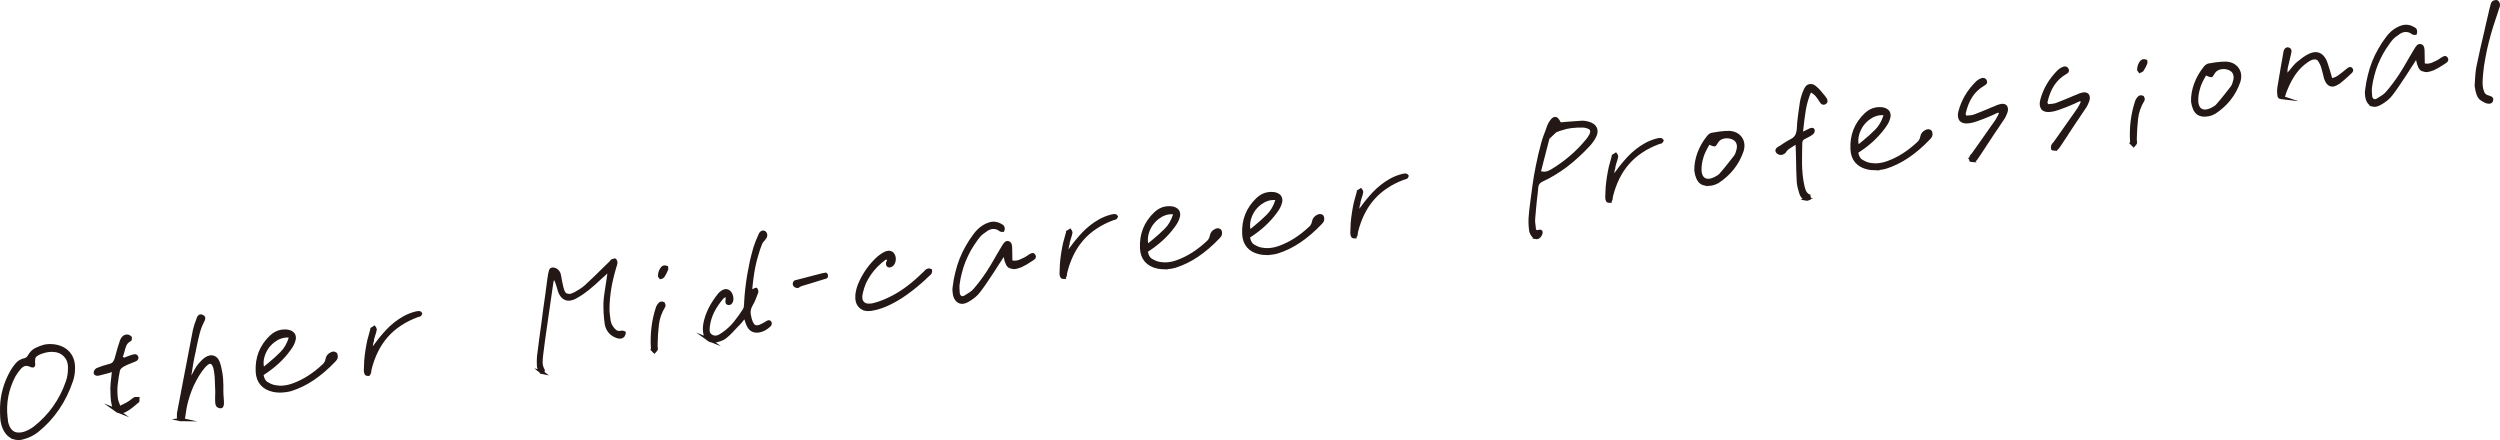 <?xml version="1.0" encoding="UTF-8"?>
<svg id="b" data-name="レイヤー 2" xmlns="http://www.w3.org/2000/svg" width="880.18" height="154.98" viewBox="0 0 880.18 154.98">
  <defs>
    <style>
      .d {
        fill: #231815;
        stroke: #231815;
        stroke-miterlimit: 10;
        stroke-width: 1.24px;
      }
    </style>
  </defs>
  <g id="c" data-name="デザイン">
    <g>
      <path class="d" d="m3.87,153.6c-.99-.65-1.79-1.65-2.39-3.02-.46-1.15-.71-2.32-.78-3.51-.06-1.19-.09-2.36-.07-3.52.04-2.22.37-4.41.97-6.55.6-2.14,1.48-4.21,2.62-6.2.5-.87,1.09-1.71,1.78-2.51.69-.81,1.62-1.34,2.8-1.59.34-.08.65-.24.91-.48.26-.24.47-.48.61-.71.61-1.15,1.43-1.97,2.45-2.47,1.03-.5,2.07-.88,3.12-1.15h.09s.04-.02.04-.02c1.48-.21,2.87-.14,4.18.19,1.3.34,2.41.91,3.33,1.73.81.74,1.41,1.65,1.8,2.72.39,1.07.54,2.28.46,3.62-.02.71-.09,1.39-.21,2.02s-.27,1.24-.46,1.8c-.61,1.8-1.31,3.52-2.12,5.17-.81,1.65-1.71,3.21-2.72,4.68-1.01,1.47-2.11,2.87-3.32,4.19-1.21,1.29-2.52,2.51-3.93,3.65-.69.54-1.46,1.03-2.3,1.45-.84.43-1.72.75-2.64.97-.14.05-.28.09-.4.12-.13.03-.27.06-.41.08-1.28.18-2.41-.06-3.4-.7Zm3.99-24.98c-.33.19-.65.46-.95.8-.41.47-.78.94-1.11,1.4s-.63.92-.9,1.37c-.61,1.15-1.13,2.32-1.55,3.5-.43,1.18-.76,2.39-1,3.62-.24,1.23-.39,2.49-.45,3.77-.06,1.28,0,2.58.14,3.88l.05.33.05.33c0,.24.02.47.05.7.03.23.08.48.15.73.38,1.43,1,2.46,1.85,3.11.86.65,1.94.88,3.25.7.17-.02.36-.06.56-.1.2-.04.4-.09.6-.15.65-.21,1.29-.48,1.93-.82.63-.34,1.23-.73,1.79-1.16,1.33-1.04,2.57-2.16,3.7-3.36,1.16-1.2,2.22-2.47,3.17-3.82s1.81-2.77,2.58-4.26c.77-1.5,1.44-3.07,2-4.72.28-.75.48-1.56.61-2.44.13-.88.19-1.79.17-2.73,0-1.74-.57-3.17-1.68-4.29-1.12-1.12-2.57-1.7-4.35-1.75l-.8.02c-.27,0-.54.03-.83.07-.41.06-.82.14-1.25.26s-.85.25-1.28.4c-1.58.57-2.42,1.3-2.54,2.17-.12.87-.13,1.5-.05,1.87.03.17.03.32.02.44-.01.12-.03.2-.06.23l-.04.03s-.05.03-.08.03c-.12.02-.24,0-.38-.04-.14-.04-.3-.11-.49-.2-.31-.13-.63-.23-.95-.29-.32-.06-.62-.07-.91-.03-.35.05-.69.17-1.01.36Z"/>
      <path class="d" d="m41.07,144.48c-.51-.37-.86-.94-1.06-1.72-.25-.97-.4-2-.45-3.09-.05-1.09-.08-2.09-.09-3.01,0-.59.04-1.2.1-1.81.06-.62.13-1.25.22-1.92.02-.3.05-.61.09-.94l.13-1,.05-.89-.85.29c-.11.05-.22.08-.34.11-.11.03-.21.07-.3.11-.2.06-.37.11-.51.16-.14.05-.28.08-.43.1-.11.04-.22.08-.34.12-.11.03-.23.05-.34.07h-.04c-.4.12-.8.23-1.2.33-.4.1-.8.19-1.2.28h-.02s-.02,0-.02,0c-.14.02-.29.02-.42,0-.14-.03-.24-.06-.3-.11-.07-.05-.11-.11-.14-.18-.02-.07-.03-.15-.01-.24-.02-.14.05-.33.21-.54.16-.22.31-.36.45-.44.61-.26,1.28-.51,1.98-.74s1.46-.45,2.26-.65c.89-.21,1.51-.59,1.86-1.15.35-.55.59-1.12.72-1.7.29-1.11.58-2.15.87-3.14s.6-1.93.91-2.83c.17-.44.4-.79.67-1.07.27-.27.58-.44.93-.48.12-.02.23-.02.33,0,.11.01.22.03.34.04.12.04.25.11.38.19.13.09.22.17.26.25l.05.04v.04c.01.06.01.14,0,.25-.01.11-.03.19-.05.25l-.03.09-.08.06c-.85.47-1.43,1.09-1.74,1.84-.31.75-.54,1.46-.68,2.14-.11.31-.2.62-.27.92-.08.31-.18.59-.33.84l-.21.43,1.13.82.3-.08c.14-.05.29-.11.44-.17.15-.07.31-.13.48-.18.34-.14.68-.26,1.03-.39.35-.12.71-.24,1.08-.35.09-.01.17-.03.24-.05.07-.03.13-.04.19-.05.26-.04.44,0,.54.08.1.09.17.19.22.3.09.2.09.37,0,.53-.08.16-.32.33-.71.5l-.67.27-.67.27-1.34.54c-.45.18-.88.39-1.29.62-.36.2-.72.46-1.09.8-.37.33-.6.7-.69,1.09-.32,1.52-.58,3.16-.78,4.9s-.17,3.53.08,5.36c.04.29.11.55.2.79.09.24.19.5.29.78.05.14.11.29.17.44.07.15.12.32.18.49l.22.63.58-.3c.19-.12.36-.21.51-.29.15-.08.31-.15.48-.2l.04-.05c.36-.17.69-.33,1-.49.3-.16.6-.33.9-.53.17-.08.32-.18.47-.31.15-.12.3-.24.46-.35.19-.14.37-.29.54-.43.17-.14.34-.25.51-.34h.09s.13-.03.13-.03c.09-.01.17-.02.26-.02.09,0,.19.01.31.02h.22s-.02.19-.02.19c.02.12.02.22.02.31,0,.09,0,.16,0,.22l-.03.09-.2.16c-.69.6-1.38,1.18-2.09,1.73-.71.56-1.45,1.04-2.22,1.44-.2.09-.38.16-.57.21-.18.05-.36.09-.54.12-.7.1-1.3-.04-1.81-.41Z"/>
      <path class="d" d="m63.81,147.74s-.07,0-.14-.03c-.3-.02-.51-.11-.64-.29-.13-.17-.17-.54-.13-1.11v-.11s-.01-.08.01-.11c-.02-.12-.02-.23,0-.35l.04-.36,1.08-5.65c.38-1.92.75-3.85,1.1-5.79.38-1.95.76-3.9,1.13-5.86.38-1.96.75-3.93,1.13-5.9s.75-3.94,1.13-5.88c.13-.58.28-1.16.47-1.73.19-.57.39-1.14.61-1.7.04-.12.09-.26.14-.4.05-.14.1-.29.14-.44.11-.25.23-.43.35-.54.12-.1.24-.17.35-.18.09-.01.18,0,.27,0s.18.05.28.09c.12.04.23.1.31.18.08.08.15.16.19.24.04.08.04.21,0,.38-.04.17-.09.33-.15.49-.8,1.5-1.4,3.06-1.81,4.67-.41,1.61-.77,3.21-1.08,4.79-.1.55-.21,1.09-.33,1.64-.12.55-.24,1.1-.37,1.65-.11.49-.26,1.31-.46,2.46-.2,1.15-.39,2.32-.57,3.52-.19,1.19-.34,2.24-.45,3.15l-.2,1.4,1.52-3.1c1.01-2.06,1.85-3.5,2.51-4.3.36-.41.72-.79,1.08-1.17.36-.38.74-.71,1.15-1,.27-.19.54-.33.8-.45.27-.11.53-.18.79-.22.58-.08,1.11.04,1.58.36.47.32.85.83,1.12,1.53.23.59.41,1.21.55,1.88.14.66.26,1.31.38,1.94l.05.35.05.35c.06.44.11.87.14,1.31s.05.88.05,1.32c.01.09.02.18.02.29,0,.1,0,.2.02.29,0,.38,0,.76,0,1.13,0,.37,0,.76,0,1.17,0,.18,0,.36.01.55.01.19.02.39.02.6-.01.12.04.86.15,2.22.12,1.36-.03,2.07-.44,2.12h-.07s-.02.01-.02.01c-.18,0-.42-.07-.74-.21-.31-.13-.49-.57-.54-1.3-.02-.32-.03-.66-.03-1.02,0-.35,0-.71,0-1.06.02-.27.04-.54.04-.83,0-.28,0-.57,0-.86l-.03-.88c-.05-1-.09-1.99-.11-2.98-.02-.99-.1-1.98-.24-2.96-.26-2.06-.82-3.24-1.69-3.54s-2.1.65-3.69,2.82l-.04.05c-.77,1.08-1.45,2.21-2.06,3.39-.64,1.15-1.2,2.36-1.67,3.61-.48,1.25-.9,2.55-1.27,3.91-.35,1.32-.62,2.69-.8,4.1-.04.12-.06.24-.06.34,0,.1,0,.21-.02.33-.02.09-.03.19-.05.3-.02.1-.03.2-.05.29-.06.45-.16.74-.3.86-.14.12-.28.19-.39.21l-.13.02Z"/>
      <path class="d" d="m98.35,137.61c-.7-.02-1.4-.1-2.1-.24-1.74-.38-3.08-1.12-4.04-2.21-.95-1.1-1.48-2.52-1.57-4.29-.13-2.44.21-4.68,1.01-6.73.81-2.05,2.09-3.91,3.84-5.57.55-.52,1.14-.94,1.78-1.27.64-.33,1.3-.54,2-.63.32-.04.64-.07.97-.07.32,0,.65.02.98.06.48.08.9.22,1.26.42.35.2.63.45.82.75.16.3.25.64.27,1,.02.37-.06.77-.23,1.21-.14.49-.34.98-.62,1.46-.27.48-.6.97-.97,1.47-1.17,1.61-2.51,3.12-4.05,4.54-1.53,1.41-3.26,2.74-5.19,3.99l-.37.23.05.39c.26,1.41.82,2.38,1.69,2.91.87.53,1.69.89,2.46,1.08.64.15,1.3.24,1.97.28.67.04,1.35.01,2.05-.09.41-.06.83-.14,1.28-.24.44-.11.88-.23,1.3-.38,1.97-.69,3.89-1.62,5.75-2.8,1.86-1.18,3.71-2.63,5.54-4.37.23-.24.44-.54.63-.91.19-.37.31-.75.37-1.14.08-.46.26-.84.53-1.16.27-.32.65-.59,1.15-.8.03,0,.06-.02.11-.04.04-.02.09-.03.15-.04.2-.03.39-.03.56.01s.27.08.31.13c.1.08.17.23.22.48.05.24.06.49.04.73.01.09-.03.22-.12.39-.09.18-.28.42-.56.72-1.26,1.33-2.52,2.52-3.76,3.58-1.24,1.06-2.49,2.01-3.73,2.85-1.24.84-2.5,1.57-3.78,2.19-1.27.62-2.56,1.14-3.86,1.56-.34.11-.68.19-1.01.25-.33.06-.67.12-1.02.16-.7.1-1.39.13-2.09.11Zm-1.46-18.08c-1.04.68-1.97,1.54-2.76,2.6-.77,1.08-1.32,2.24-1.65,3.47-.33,1.23-.39,2.42-.17,3.57l.15,1.09.87-.74c.24-.21.5-.42.78-.64s.54-.43.78-.64c1.49-1.21,2.92-2.51,4.29-3.88,1.38-1.38,2.4-3.15,3.08-5.31l.25-.74-.81-.07c-.24-.03-.49-.03-.76-.03s-.51.03-.75.06c-1.16.16-2.26.58-3.31,1.26Z"/>
      <path class="d" d="m129.49,131.73s-.1,0-.15,0c-.15,0-.28-.07-.4-.19-.12-.12-.2-.5-.23-1.14.02-1.16.06-2.3.14-3.44.1-1.17.24-2.34.42-3.52.18-1.18.4-2.38.67-3.6.31-1.2.64-2.41,1-3.65.03-.03.04-.07.05-.12,0-.05,0-.1,0-.16l.02-.02s.02-.04.01-.07c.11-.07.23-.14.37-.21.14-.06.26-.13.37-.21l.17.24c.07.11.12.19.12.25-.05.3-.11.62-.2.96-.09.34-.19.68-.32,1.02-.04.15-.09.32-.15.49-.06.17-.11.35-.15.53-.07.16-.11.3-.14.44-.03.14-.04.28-.05.43h-.04c0,.06-.1.69-.34,1.89l-.35,1.8-.15.86.57-.7c.1-.1.34-.4.7-.9.36-.49.75-1.02,1.18-1.58l1.01-1.34c.3-.4.49-.63.57-.7.71-.87,1.47-1.74,2.3-2.63.85-.89,1.76-1.72,2.74-2.49.97-.77,2.02-1.47,3.15-2.1,1.12-.63,2.34-1.12,3.65-1.48.17-.05.34-.1.51-.14.17-.04.35-.07.52-.09.12-.02.23-.03.35-.03.12,0,.22,0,.31.02.03,0,.08.03.15.09.07.06.12.12.16.18-.02.06-.06.13-.12.22s-.13.16-.21.23c-.03.03-.07.05-.15.06l-.2.03c-.08.04-.18.07-.28.08-.1.01-.19.04-.28.08-2.19.81-4.18,1.81-5.97,3.01-1.79,1.17-3.38,2.54-4.77,4.13-1.39,1.58-2.57,3.36-3.54,5.33-.97,1.97-1.75,4.13-2.33,6.49,0,.06,0,.12,0,.18,0,.06-.02.11-.05.14v.04c-.03.6-.1.96-.22,1.07-.12.12-.2.18-.26.19-.06,0-.11,0-.16,0Z"/>
      <path class="d" d="m190.69,130.94c-.09-.02-.15-.02-.18-.02-.26-.41-.47-.77-.62-1.09-.15-.32-.23-.61-.23-.88-.05-.76-.06-1.54-.04-2.32.02-.79.1-1.59.22-2.41.21-1.69.43-3.39.66-5.11.23-1.72.47-3.43.71-5.13.24-1.71.46-3.41.66-5.13.24-1.69.48-3.37.72-5.03.12-1.05.25-2.1.41-3.14.15-1.04.29-2.07.41-3.1l.06-.19c0-.15.03-.29.05-.43.03-.14.04-.27.06-.39.04-.09.08-.19.09-.3.01-.1.03-.2.05-.29.09-.43.17-.72.25-.88.08-.16.25-.26.51-.29h.09s.09-.02.09-.02c.47,0,.92.18,1.34.54.42.37.7.81.83,1.33.07.32.14.63.2.95.06.32.11.63.15.95.09.46.19.93.28,1.4.1.47.21.96.33,1.44.38,1.48.9,2.31,1.55,2.49.65.18,1.1.25,1.36.21.23-.03.5-.11.79-.22.29-.11.62-.26.98-.42.58-.32,1.22-.69,1.93-1.13.71-.44,1.36-.94,1.97-1.49,1.1-1.01,2.19-2.04,3.25-3.07,1.07-1.04,2.11-2.05,3.12-3.05.39-.38.78-.75,1.15-1.12.38-.36.76-.74,1.15-1.12l.15-.2c.05-.07.1-.12.16-.16,0-.03,0-.06.03-.09l.08-.1.12-.06.42-.15c.14-.05.27-.08.38-.1h.07s.02-.01.02-.01c.07.05.13.17.2.35.07.18.11.38.1.58,0,.18-.04.36-.1.55-.06.19-.12.39-.18.6-.05.1-.08.19-.12.28-.03.09-.05.2-.07.32-.78,2.65-1.36,5.11-1.72,7.38-.36,2.27-.56,4.44-.6,6.52-.03.83,0,1.66.1,2.47.1.81.19,1.54.28,2.18.06.41.17.82.33,1.24s.37.82.63,1.2c.3.46.7.91,1.21,1.34.5.43,1.19.59,2.06.47l.22-.03c.09-.01.17-.04.26-.08.06,0,.15.01.28.07.13.05.24.11.33.15v.07s.01.02.01.02l-.17.51c-.05.16-.12.28-.19.38-.1.1-.22.19-.36.27s-.28.13-.42.15c-.17.02-.37.02-.58,0-.21-.03-.44-.09-.69-.17-1.06-.39-1.91-.96-2.54-1.71-.64-.76-1.05-1.68-1.23-2.78-.18-1.28-.3-2.54-.37-3.79-.07-1.25-.09-2.48-.05-3.7.05-.92.14-1.85.28-2.79.14-.94.27-1.86.41-2.76.06-.39.12-.79.19-1.2.06-.41.12-.81.19-1.2,0-.18.02-.36.06-.54.03-.18.06-.39.09-.63l.39-2.63-1.23,1.06c-.37.35-.73.69-1.08,1.02-.35.33-.7.64-1.05.92-.73.69-1.44,1.35-2.14,1.98s-1.4,1.23-2.12,1.8c-.85.68-1.65,1.27-2.39,1.77-.74.5-1.47.94-2.19,1.31-.33.19-.64.34-.94.44-.3.1-.59.17-.88.21-.84.12-1.58-.08-2.21-.58s-1.13-1.29-1.48-2.37c-.06-.2-.12-.41-.17-.62-.06-.21-.12-.42-.18-.62-.15-.45-.3-.91-.44-1.38-.14-.47-.35-.93-.62-1.4l-.62-1.25-.43,1.35s-.04.07-.05.12c0,.05-.03.08-.05.12l-.13.37c-.04.12-.07.26-.08.41l-.41,2.81-.41,2.81c-.22,1.6-.45,3.21-.7,4.84-.24,1.66-.48,3.31-.71,4.96-.23,1.64-.46,3.3-.71,4.96l-.64,4.97c-.12.88-.19,1.8-.21,2.78-.03.98.23,1.95.78,2.91,0,.03-.01.11-.05.25-.04.14-.07.22-.1.26h-.04s-.04.01-.04.01c-.12.02-.22.02-.31,0Z"/>
      <path class="d" d="m230.13,123.29c-.12-.12-.23-.23-.33-.33v-.06s-.02-.07-.02-.07c0-.03,0-.06,0-.09.01-.03.01-.06,0-.09-.15-2.58-.09-5.03.2-7.35.28-2.32.78-4.56,1.48-6.73.1-.34.25-.67.46-.97.21-.31.43-.56.67-.74l.06-.03s.09-.03.15-.04c.17-.02.33-.02.47,0,.14.02.22.05.25.08.04.05.08.19.14.4.06.21.07.37.02.46-1.28,2.07-2.05,4.25-2.31,6.53-.26,2.28-.41,4.54-.45,6.76v.67c0,.12,0,.24,0,.36l.05.35c.01.09.02.19.02.31s0,.19,0,.22c-.07.13-.15.25-.24.37-.09.12-.2.24-.33.38-.11-.13-.22-.26-.34-.37Zm2.41-25.72c-.05-.07-.12-.17-.2-.31-.03,0-.04,0-.05-.01v-.07c-.04-.65.11-1.29.43-1.95.32-.65.66-1.03,1-1.14h.04s.09-.02.09-.02c.12-.02.25-.02.4-.01.15,0,.27.04.37.08l.04.28c.02.13.02.24,0,.33-.2.47-.41.91-.61,1.33-.21.42-.44.8-.68,1.16-.08.07-.19.15-.34.25-.15.09-.27.15-.35.16-.03,0-.07-.03-.12-.09Z"/>
      <path class="d" d="m249.46,119.49c-.63-.46-1.03-1.15-1.22-2.07-.1-.52-.16-1.06-.16-1.62,0-.56.04-1.13.14-1.71.32-1.73.9-3.44,1.72-5.14.83-1.7,1.96-3.44,3.4-5.24.05-.07.12-.13.19-.2l.24-.21c.26-.24.53-.44.8-.6.27-.16.53-.25.76-.28.23-.03.45-.02.65.04s.4.17.6.32c.43.32.73.84.9,1.54.17.7.16,1.29-.04,1.76-.14.29-.27.47-.39.56-.12.09-.22.14-.31.15-.06,0-.12,0-.18,0-.06,0-.12-.02-.18-.04-.12-.01-.22-.07-.31-.18-.09-.11-.1-.34-.03-.71,0-.15.02-.29.03-.43.01-.13.02-.29.02-.47.02-.09.03-.19.03-.29,0-.1,0-.22.02-.34l.06-.85-.73.46-.25.12-.25.12c-.14.08-.27.15-.39.23-.12.08-.24.17-.34.27-1.4,1.64-2.49,3.25-3.28,4.8-.79,1.56-1.31,3.14-1.56,4.74l-.03.14c-.12.64-.17,1.34-.15,2.11.02.77.4,1.39,1.15,1.88.29.17.59.29.89.36.31.08.62.09.94.05.43-.06.85-.2,1.25-.42.4-.22.77-.46,1.12-.71,1.67-1.15,3.12-2.49,4.34-4.02,1.22-1.53,2.29-3.03,3.21-4.49.19-.32.32-.69.38-1.1.06-.41.09-.8.1-1.19,0-.06,0-.11,0-.15,0-.05,0-.1,0-.16.09-1.67.23-3.32.42-4.94.18-1.65.42-3.28.69-4.89.28-1.61.59-3.2.93-4.79.37-1.56.78-3.11,1.22-4.65.23-.71.49-1.44.78-2.19.29-.75.65-1.57,1.05-2.45.11-.25.25-.45.41-.59s.32-.22.5-.25c.09-.01.18,0,.27.03.09.03.19.07.28.12.1.07.18.17.24.3.06.12.1.26.12.4.03.2,0,.41-.07.63s-.2.41-.38.59c-.05.1-.1.18-.17.25s-.12.14-.17.2c-.21.21-.4.43-.57.66s-.32.49-.42.77c-.51,1.25-.95,2.54-1.32,3.87-.41,1.33-.76,2.69-1.05,4.09s-.53,2.84-.71,4.31c-.21,1.48-.37,3.01-.47,4.59l-.09,1.61.92-1.33s.05-.07.07-.12c.02-.05.06-.1.11-.17.02-.03.06-.08.09-.15.04-.06.07-.11.09-.15.11-.07.23-.14.37-.18l.42-.15.03.02s.03.03.03.06c.05.11.09.24.14.38.05.14.06.24.04.3-.3.84-.6,1.64-.91,2.41-.31.77-.67,1.49-1.07,2.17-.64,1.12-.89,2.22-.74,3.28.15,1.06.42,2.08.83,3.06.26.58.58,1,.95,1.24.37.25.82.33,1.34.26.15-.02.28-.05.41-.08.13-.03.26-.07.41-.12.36-.14.71-.31,1.04-.5s.66-.37.99-.54c.08-.07.17-.13.26-.19.09-.06.2-.11.31-.15.08-.07.15-.12.22-.14.07-.03.15-.04.24-.06.09-.01.16,0,.23.04.06.04.12.11.16.22.04.08.05.22.01.42-.03.2-.09.33-.17.4-.63.59-1.25,1.05-1.87,1.39-.62.34-1.26.55-1.93.65-.09.01-.18.02-.29.02-.1,0-.21,0-.33.02-.71,0-1.32-.16-1.83-.52-.51-.36-.94-.93-1.28-1.71l-.27-.67c-.09-.22-.17-.48-.24-.76-.04-.11-.09-.25-.14-.4-.05-.16-.1-.32-.16-.49l-.28-.76-.49.65c-.1.1-.21.21-.31.33-.1.12-.19.23-.27.32-.17.23-.33.43-.47.6-.14.17-.29.33-.44.5-.23.24-.45.47-.66.69-.21.22-.41.43-.62.64-.59.64-1.18,1.27-1.78,1.89-.59.62-1.22,1.19-1.89,1.73-.58.47-1.23.81-1.92,1.02-.69.22-1.26.35-1.69.41h-.02s-.06.01-.06.01c-.87.12-1.62-.05-2.25-.51Z"/>
      <path class="d" d="m280.45,100.74c-.13-.06-.25-.12-.38-.19l-.14-.07s-.08-.1-.14-.23c-.06-.12-.1-.21-.1-.27.01-.12.05-.24.1-.37.06-.13.11-.22.16-.29.02-.03.06-.05.1-.06l.15-.02h.09s.04-.02.04-.02c1.48-.38,2.96-.77,4.43-1.15,1.47-.38,2.95-.77,4.43-1.15.09-.01.17-.03.26-.06.08-.03.17-.04.26-.06l.3-.08s.05,0,.07.01c.02.01.04.02.07.01s.06-.02.11-.04c.04-.02.09-.03.15-.04.03,0,.06-.02.08-.04.03-.02.05-.03.08-.03.06,0,.12,0,.18.04.06.04.11.17.14.4.01.09.02.17.01.24,0,.08-.02.13-.04.16-.05.07-.11.1-.18.11l-.24.03-.15.02s-.08.03-.1.06c-.77.23-1.53.46-2.28.7-.75.24-1.49.47-2.23.69-.6.17-1.19.35-1.79.54-.59.19-1.19.37-1.79.54-.14.05-.29.11-.46.18-.17.07-.35.17-.53.32-.02.03-.06.07-.12.11-.05.04-.11.06-.17.07-.12.02-.24,0-.36-.06Z"/>
      <path class="d" d="m304.48,108.71c-.63-.16-1.15-.45-1.56-.87-.47-.44-.8-1-.99-1.7-.19-.7-.24-1.5-.16-2.4.07-.57.18-1.16.33-1.75.15-.6.34-1.18.56-1.74.78-1.85,1.73-3.58,2.87-5.19,1.14-1.61,2.46-3.08,3.96-4.41.4-.32.82-.62,1.27-.91.45-.28.9-.52,1.35-.7.12-.02.22-.04.3-.06.09-.03.19-.05.3-.06.43-.06.82.02,1.16.24.34.22.59.57.75,1.05.21.65.21,1.3,0,1.95-.21.65-.56,1.08-1.06,1.3-.06,0-.11.02-.17.05-.06.02-.1.04-.13.04-.12.02-.22.02-.31,0-.09-.02-.17-.07-.24-.14-.07-.05-.11-.13-.15-.25-.03-.11-.04-.25-.03-.39.02-.09.05-.2.09-.32s.1-.25.17-.38c.02-.06.05-.13.08-.21.03-.08.06-.16.08-.25l.29-.75-.8-.02c-.06,0-.1,0-.13,0-.03-.01-.08-.01-.13,0-.06-.02-.12-.03-.18-.04-.06,0-.12,0-.18,0-.09.01-.16.03-.21.05-.06.02-.11.05-.17.09-1.07.8-2.05,1.65-2.93,2.54-.91.93-1.7,1.89-2.39,2.88-.69,1-1.28,2.04-1.79,3.11-.47,1.1-.84,2.25-1.12,3.44-.21.83-.28,1.56-.2,2.2.07.64.3,1.16.68,1.55.32.37.74.62,1.26.76.52.13,1.13.15,1.83.06.12-.02.25-.04.39-.08.14-.03.3-.06.48-.09,1.09-.27,2.21-.63,3.35-1.09,1.15-.46,2.33-1,3.54-1.65,1.76-.93,3.53-2.06,5.29-3.4,1.77-1.34,3.6-2.94,5.5-4.8.08-.04.15-.09.2-.16.05-.07.12-.13.19-.2.15-.17.31-.33.46-.49.16-.15.33-.26.53-.32,0-.03,0-.05.04-.05h.09c.12-.03.24-.03.38-.02.13.01.25.04.34.09.01.09.01.21,0,.35,0,.15-.03.29-.08.41-.05.07-.12.14-.21.23-.09.09-.17.18-.25.28-.05.04-.09.07-.12.11-.03.03-.07.05-.12.06-.83.83-1.75,1.68-2.75,2.56-1,.88-2.06,1.75-3.18,2.62-1.12.87-2.3,1.71-3.55,2.54-1.27.83-2.59,1.57-3.95,2.24-1.13.57-2.24,1.04-3.33,1.4-1.09.36-2.15.63-3.19.8h-.09s-.13.03-.13.03c-.78.11-1.49.08-2.12-.08Z"/>
      <path class="d" d="m338.13,106.26c-.29-.08-.55-.2-.79-.38-.33-.25-.61-.59-.83-1.02-.22-.43-.37-.93-.45-1.51-.04-.32-.08-.68-.11-1.07-.03-.39,0-.77.06-1.14.2-1.77.51-3.47.93-5.1.39-1.65.89-3.25,1.51-4.8.61-1.55,1.34-3.03,2.17-4.45.8-1.44,1.72-2.83,2.75-4.16.7-.93,1.46-1.7,2.29-2.32.83-.62,1.73-1.08,2.69-1.4.14-.05.28-.09.43-.13.14-.04.29-.06.43-.08.49-.07,1-.05,1.52.06.52.11,1.02.3,1.5.59.32.16.53.29.63.38.1.09.16.16.17.22.05.17.08.35.1.54.01.19-.01.36-.08.52h-.02s-.02,0-.02,0c-.15.02-.27.03-.37.03-.1,0-.17-.01-.21-.04-.5-.4-1.01-.69-1.54-.85-.53-.16-1.06-.21-1.62-.13-.67.09-1.29.33-1.88.71-.58.38-1.13.76-1.64,1.16-.37.29-.74.64-1.1,1.04-.36.41-.71.85-1.05,1.35-.87,1.19-1.66,2.41-2.37,3.66-.68,1.25-1.3,2.53-1.84,3.85-.54,1.32-.98,2.67-1.32,4.04-.37,1.38-.65,2.78-.83,4.2-.05.45-.08.94-.06,1.47s.05,1.12.11,1.76c.04.29.12.54.24.77.12.22.26.41.43.56.17.12.34.21.52.26.18.05.38.06.58.03.14-.02.29-.05.43-.1.14-.05.28-.13.41-.23l.21-.12c.57-.35,1.13-.7,1.67-1.05.54-.36,1.03-.79,1.46-1.29.81-.94,1.61-1.92,2.38-2.95.77-1.02,1.53-2.09,2.26-3.2.54-.81,1.06-1.65,1.56-2.5.5-.85.99-1.7,1.47-2.53.21-.38.43-.77.66-1.16.23-.39.46-.77.7-1.16.24-.42.47-.81.7-1.18.23-.37.44-.72.63-1.04.2-.29.37-.51.51-.65.14-.14.3-.22.48-.24.03,0,.07,0,.13,0,.06,0,.12,0,.18,0,.25.05.43.18.56.37.13.19.22.56.27,1.12.02.56.03,1.11.03,1.66,0,.55.01,1.1.03,1.66v.71s.02.71.02.71l.02.44.42.12c.28.08.56.12.84.13.28,0,.55-.01.81-.05.44-.06.83-.17,1.2-.32.36-.16.72-.32,1.09-.49.11-.04.22-.1.33-.16.11-.06.22-.11.33-.16.2-.09.38-.19.56-.3.18-.11.35-.23.51-.34.05-.04.12-.08.21-.12s.15-.09.2-.16c.06,0,.11-.03.15-.06.04-.04.09-.07.14-.11.16-.11.32-.21.47-.29.15-.08.29-.13.4-.15.06,0,.13,0,.2.02s.17.12.29.32c.08.14.12.23.13.29,0,.06,0,.1-.03.14,0,.15-.12.3-.34.45l-.57.39c-.11.07-.21.14-.3.2-.1.06-.19.11-.27.15l-.04.05c-.51.34-1.04.66-1.57.97-.53.31-1.08.59-1.63.85-.39.14-.75.27-1.08.37-.33.1-.63.18-.92.22-.46.06-1.05-.03-1.75-.29-.7-.26-1.26-1.44-1.67-3.54l-.29-1.42-.76,1.21c-.12.2-.24.37-.35.54-.11.16-.2.31-.27.44-.2.29-.37.56-.51.8-.14.24-.3.48-.48.71-.29.45-.59.92-.89,1.39-.3.47-.6.93-.89,1.39-.78,1.17-1.57,2.36-2.37,3.55-.8,1.19-1.62,2.35-2.47,3.47-.47.66-1.06,1.28-1.78,1.87-.72.59-1.51,1.12-2.39,1.6-.25.12-.49.23-.73.32s-.46.15-.66.18c-.35.05-.67.03-.96-.04Z"/>
      <path class="d" d="m374.44,97.58s-.1,0-.16,0c-.15,0-.28-.07-.4-.19-.12-.12-.2-.5-.23-1.14.02-1.16.06-2.3.14-3.44.1-1.17.24-2.34.42-3.52.18-1.18.4-2.38.67-3.6.31-1.2.64-2.41,1-3.64.03-.03.04-.07.05-.12,0-.05,0-.1,0-.16l.02-.02s.02-.04.01-.07c.11-.07.23-.14.37-.21.14-.06.26-.13.37-.21l.17.24c.07.11.12.19.12.25-.05.3-.11.62-.2.96-.09.34-.19.68-.32,1.02-.04.15-.09.32-.15.49-.07.17-.12.35-.15.53-.07.16-.11.3-.14.44-.03.14-.04.28-.05.43h-.04c0,.06-.1.69-.34,1.89l-.35,1.8-.15.86.57-.7c.1-.1.34-.4.7-.9.36-.49.75-1.02,1.18-1.58l1.01-1.34c.3-.4.49-.63.57-.7.71-.87,1.47-1.74,2.3-2.63.85-.89,1.76-1.72,2.74-2.49.97-.77,2.02-1.47,3.15-2.1s2.34-1.12,3.65-1.49c.17-.05.34-.1.51-.14.17-.04.34-.07.52-.09.12-.02.23-.03.35-.03.12,0,.22,0,.31.02.03,0,.08.02.15.09.07.06.12.12.16.18-.02.06-.06.13-.12.22-.06.08-.13.16-.21.23-.03.03-.07.05-.15.06l-.2.03c-.08.04-.17.07-.28.08-.1.01-.19.04-.28.08-2.19.81-4.18,1.81-5.97,3.01-1.79,1.17-3.38,2.54-4.77,4.13s-2.57,3.36-3.54,5.33c-.97,1.97-1.75,4.13-2.33,6.49,0,.06,0,.12,0,.18,0,.06-.02.11-.05.14v.04c-.03.6-.11.96-.22,1.07-.12.12-.2.18-.26.19-.06,0-.11,0-.16,0Z"/>
      <path class="d" d="m409.69,94.2c-.7-.02-1.4-.1-2.1-.24-1.74-.38-3.08-1.12-4.04-2.21-.95-1.1-1.48-2.52-1.57-4.28-.13-2.44.21-4.68,1.01-6.73.81-2.05,2.09-3.91,3.84-5.57.55-.52,1.14-.94,1.78-1.27s1.3-.54,2-.63c.32-.04.64-.07.97-.07.33,0,.65.02.99.06.48.08.9.22,1.26.42.35.2.62.45.81.75.16.3.25.64.27,1,.02.37-.06.77-.23,1.21-.14.49-.34.98-.62,1.46-.27.48-.6.97-.97,1.47-1.17,1.61-2.51,3.12-4.05,4.53-1.53,1.41-3.26,2.74-5.19,3.99l-.37.23.05.39c.26,1.41.82,2.38,1.69,2.91.87.53,1.69.89,2.46,1.08.64.15,1.3.24,1.97.28.67.04,1.36.01,2.05-.09.41-.06.83-.14,1.27-.24.44-.11.88-.23,1.3-.38,1.97-.69,3.89-1.62,5.75-2.8s3.71-2.63,5.54-4.37c.23-.24.44-.54.63-.91.19-.37.31-.75.37-1.14.08-.46.26-.84.53-1.16.27-.32.65-.59,1.15-.8.03,0,.06-.02.11-.04.04-.02.09-.03.15-.04.2-.03.39-.03.56.01.17.04.27.08.31.13.1.08.17.24.22.48.05.24.06.49.03.73.01.09-.03.22-.12.39-.09.18-.28.42-.57.72-1.26,1.33-2.52,2.53-3.76,3.58-1.24,1.06-2.49,2.01-3.73,2.85-1.24.84-2.5,1.57-3.78,2.19-1.28.62-2.56,1.14-3.87,1.56-.34.11-.68.19-1.01.25-.33.06-.67.12-1.02.16-.7.1-1.39.14-2.09.11Zm-1.46-18.08c-1.04.68-1.97,1.54-2.77,2.6-.77,1.08-1.31,2.24-1.65,3.47-.33,1.23-.39,2.42-.17,3.57l.15,1.09.87-.74c.24-.21.5-.42.78-.64.28-.22.54-.43.78-.64,1.49-1.21,2.92-2.51,4.3-3.88,1.38-1.38,2.4-3.15,3.08-5.31l.25-.75-.81-.06c-.24-.03-.49-.04-.76-.03-.27,0-.51.03-.75.06-1.16.16-2.26.58-3.31,1.26Z"/>
      <path class="d" d="m445.67,89.18c-.7-.02-1.4-.1-2.1-.24-1.74-.38-3.08-1.12-4.04-2.21-.95-1.1-1.48-2.52-1.57-4.28-.13-2.44.21-4.68,1.01-6.73.81-2.05,2.09-3.91,3.84-5.57.55-.52,1.14-.94,1.78-1.27.63-.33,1.3-.54,2-.63.32-.04.64-.07.97-.07.33,0,.65.02.98.06.48.08.9.22,1.26.42.35.2.62.45.81.75.16.3.25.64.27,1,.02.37-.06.77-.23,1.21-.14.49-.34.98-.62,1.46-.27.48-.6.97-.97,1.47-1.17,1.61-2.52,3.12-4.05,4.53-1.53,1.41-3.26,2.74-5.19,3.99l-.37.23.05.39c.26,1.41.82,2.38,1.69,2.91.87.53,1.69.89,2.46,1.08.64.15,1.3.24,1.97.28.67.04,1.36.01,2.05-.09.41-.06.83-.14,1.28-.24.44-.11.88-.23,1.3-.38,1.97-.69,3.89-1.62,5.75-2.8s3.71-2.63,5.54-4.37c.23-.24.44-.54.63-.91.19-.37.31-.75.37-1.14.08-.46.26-.84.53-1.16.27-.32.65-.59,1.15-.8.03,0,.06-.02.11-.04.04-.02.09-.03.15-.04.2-.03.39-.02.56.01.17.04.27.08.31.13.1.08.17.24.22.48.05.24.06.49.03.73.01.09-.03.22-.12.39-.09.18-.28.42-.56.72-1.26,1.33-2.52,2.53-3.76,3.58-1.24,1.06-2.48,2.01-3.73,2.85-1.24.84-2.5,1.57-3.78,2.19-1.27.62-2.56,1.14-3.87,1.56-.34.11-.68.19-1.01.25-.33.06-.67.12-1.02.16-.7.1-1.39.14-2.09.11Zm-1.46-18.08c-1.04.68-1.97,1.54-2.76,2.6-.77,1.08-1.32,2.24-1.65,3.47-.33,1.23-.39,2.42-.17,3.57l.15,1.09.87-.74c.24-.21.5-.42.78-.64.28-.22.54-.43.78-.64,1.49-1.21,2.92-2.51,4.3-3.88,1.38-1.38,2.4-3.15,3.08-5.31l.25-.75-.81-.06c-.24-.03-.49-.04-.76-.03-.27,0-.51.03-.75.06-1.16.16-2.26.58-3.31,1.26Z"/>
      <path class="d" d="m476.81,83.31s-.1,0-.16,0c-.15,0-.28-.07-.4-.19-.12-.12-.19-.5-.23-1.14.02-1.16.06-2.3.14-3.44.1-1.17.24-2.34.42-3.52.18-1.18.4-2.38.67-3.6.31-1.2.64-2.41,1-3.64.03-.03.04-.07.05-.12,0-.05,0-.1,0-.16l.02-.02s.02-.04.01-.07c.11-.07.23-.14.37-.21.14-.06.26-.13.37-.21l.17.24c.07.11.12.19.12.25-.05.3-.11.62-.2.96-.09.34-.19.68-.32,1.02-.04.15-.09.32-.15.49-.06.17-.11.35-.15.53-.07.16-.11.3-.14.44-.03.14-.04.28-.05.43h-.04c0,.06-.1.69-.34,1.89l-.35,1.8-.15.86.57-.7c.1-.1.34-.4.7-.9.36-.49.75-1.02,1.18-1.58l1.01-1.34c.3-.4.49-.63.57-.7.71-.87,1.47-1.74,2.3-2.63.85-.89,1.77-1.72,2.74-2.49.97-.77,2.02-1.47,3.15-2.1,1.12-.63,2.34-1.12,3.65-1.49.17-.05.34-.1.51-.14.17-.04.35-.07.52-.1.12-.02.23-.03.35-.03.12,0,.22,0,.31.02.03,0,.08.02.15.09.07.06.12.12.16.18-.02.06-.06.13-.12.22-.06.08-.13.16-.21.23-.03.03-.07.05-.15.06l-.2.03c-.08.04-.18.07-.28.08-.1.01-.19.04-.28.08-2.19.81-4.18,1.81-5.97,3.01-1.79,1.17-3.38,2.54-4.77,4.13-1.39,1.58-2.57,3.36-3.54,5.33-.97,1.97-1.75,4.13-2.33,6.49,0,.06,0,.12,0,.18s-.02.11-.05.14v.04c-.03.6-.1.96-.22,1.07-.12.12-.2.18-.26.19-.06,0-.11,0-.16,0Z"/>
      <path class="d" d="m540.6,83.58c-.12-.04-.25-.11-.38-.21-.31-.31-.58-.66-.81-1.04s-.37-.75-.42-1.09c-.13-.93-.21-1.85-.23-2.76-.02-.91,0-1.79.1-2.63.11-1.35.25-2.69.44-4.03.18-1.34.36-2.67.53-4,.04-.39.08-.78.15-1.17.06-.39.11-.77.15-1.13.17-1.15.34-2.31.53-3.49.19-1.15.42-2.34.68-3.58.26-1.23.53-2.51.82-3.82.32-1.29.67-2.64,1.03-4.05.21-.8.47-1.6.75-2.39.29-.79.59-1.58.89-2.36.08-.28.17-.56.28-.84l.33-.84c.09-.19.19-.39.29-.6.1-.21.24-.43.42-.66.22-.33.44-.58.65-.78.21-.19.42-.3.62-.33.29-.04.56.1.81.42.25.32.46.65.62.98.04.11.1.19.17.24.07.05.12.1.16.16l.15.11h.22c.35-.04.7-.07,1.05-.09.35-.02.69-.05,1.01-.1.91-.07,1.79-.13,2.66-.19.86-.06,1.74-.12,2.61-.19.32-.02.67,0,1.05.05.38.05.78.13,1.21.25.65.18,1.18.42,1.61.73.43.31.73.67.91,1.09.17.39.23.84.17,1.35-.06.51-.25,1.04-.56,1.59-.26.48-.55.96-.89,1.43-.33.48-.71.93-1.12,1.38-1.29,1.39-2.58,2.68-3.9,3.87-1.31,1.22-2.64,2.33-3.99,3.35-1.35,1.02-2.72,1.95-4.11,2.79-1.36.84-2.76,1.6-4.21,2.27-.7.3-1.21.68-1.53,1.12-.32.45-.51,1-.57,1.66-.06.66-.12,1.33-.19,2-.07.68-.15,1.33-.24,1.96-.11,1.14-.22,2.29-.34,3.44-.12,1.16-.22,2.3-.3,3.44-.05.51-.04,1.01,0,1.51.05.5.11.96.17,1.4.03.2.05.39.06.57,0,.18.03.35.05.53l.03.22.15.11.17.13.12.09c.07.05.13.09.2.13.06.04.14.05.23.03.06,0,.12,0,.18,0,.06,0,.12,0,.18,0h.11s.15-.04.15-.04c.03,0,.06-.02.11-.04.04-.02.08-.03.11-.04.26-.04.42-.03.49.02s.11.13.12.25c.02.15-.03.35-.14.62-.11.27-.25.5-.43.71-.12.16-.27.29-.44.37-.17.08-.34.14-.51.16-.15.02-.28,0-.4-.03Zm9.72-38.49c-.88.24-1.74.54-2.58.89h-.09s-2.71,2.56-2.71,2.56l-3.14,12.2.46.11c.34.1.68.17,1.02.19.34.03.67.02.99-.03.35-.05.69-.14,1.03-.28.34-.13.71-.32,1.12-.56,1.17-.7,2.31-1.45,3.41-2.25,1.1-.78,2.17-1.61,3.2-2.49,1.03-.88,2.03-1.81,2.99-2.77.96-.99,1.87-2,2.73-3.04.28-.33.53-.66.75-.97.22-.31.42-.63.58-.95.21-.41.33-.79.38-1.12.04-.33.01-.64-.08-.92-.13-.28-.34-.51-.63-.69-.29-.18-.68-.34-1.18-.48-.21-.06-.44-.11-.69-.15-.24-.04-.48-.06-.72-.05-.71-.02-1.41,0-2.1.03s-1.37.1-2.04.19c-.93.13-1.83.32-2.72.56Z"/>
      <path class="d" d="m566.57,70.79s-.1,0-.16,0c-.15,0-.28-.07-.4-.19-.12-.12-.2-.5-.23-1.14.02-1.16.06-2.3.14-3.44.1-1.17.24-2.34.42-3.52.18-1.18.4-2.38.67-3.6.31-1.2.64-2.41,1-3.64.02-.03.04-.07.05-.12,0-.05,0-.1,0-.16l.02-.02s.02-.04.01-.07c.11-.07.23-.14.37-.21.14-.06.26-.13.37-.21l.17.24c.07.11.12.19.12.25-.05.3-.11.62-.2.96-.09.34-.19.68-.32,1.02-.04.15-.09.32-.15.49-.06.17-.11.35-.15.53-.07.16-.11.3-.14.44-.03.14-.04.28-.05.43h-.04c0,.06-.1.69-.33,1.89l-.35,1.8-.15.86.57-.7c.1-.1.34-.4.7-.9.36-.49.75-1.02,1.18-1.58l1.01-1.34c.3-.4.49-.63.57-.7.71-.87,1.47-1.74,2.29-2.63.85-.89,1.77-1.72,2.74-2.49.97-.77,2.02-1.47,3.15-2.1,1.12-.63,2.34-1.12,3.65-1.49.17-.05.34-.1.51-.14.17-.04.35-.07.52-.09.12-.02.23-.03.35-.03.12,0,.22,0,.31.02.03,0,.08.02.15.09.07.06.12.12.16.18-.02.06-.06.13-.12.22-.06.08-.13.16-.21.23-.03.03-.07.05-.15.06l-.2.03c-.08.04-.17.07-.28.08-.1.01-.19.04-.28.08-2.2.81-4.19,1.81-5.97,3.01-1.79,1.17-3.38,2.54-4.77,4.13s-2.57,3.36-3.54,5.33c-.97,1.97-1.75,4.13-2.33,6.49,0,.06,0,.12,0,.18,0,.06-.02.11-.05.14v.04c-.03.6-.1.96-.22,1.07-.12.12-.2.18-.26.19-.06,0-.11,0-.16,0Z"/>
      <path class="d" d="m600.34,64.77c-.53-.1-1-.3-1.39-.6-.47-.38-.85-.9-1.15-1.57-.3-.67-.52-1.5-.66-2.48-.05-2.04.31-4.08,1.07-6.14.76-2.06,1.86-3.97,3.3-5.74.18-.23.38-.43.63-.6.24-.17.45-.26.63-.29l.43-.06c.35-.05.7-.1,1.04-.17.35-.06.69-.12,1.04-.17.67-.09,1.27-.16,1.81-.19.54-.03,1.05-.05,1.52-.06.92.02,1.74.2,2.45.55.71.34,1.29.84,1.74,1.49.41.59.65,1.27.73,2.03.08.76-.02,1.56-.29,2.39-.78,2.24-1.88,4.26-3.3,6.05-1.42,1.79-3.16,3.37-5.22,4.72-.27.16-.59.3-.94.44-.35.14-.74.25-1.17.34l-.26.04-.26.04c-.64.09-1.22.08-1.75-.02Zm-1.21-9.48c-.45,1.44-.68,2.87-.69,4.29-.01.77.08,1.44.28,2,.2.56.48,1.01.85,1.35.33.25.69.43,1.07.54.38.11.82.13,1.32.06.29-.04.59-.11.9-.22.31-.1.65-.24,1.01-.41.39-.2.76-.42,1.13-.65.37-.23.68-.49.93-.8.97-1.11,1.87-2.19,2.7-3.24.83-1.05,1.63-2.07,2.41-3.07.3-.43.51-.88.65-1.36.14-.48.26-.9.36-1.27.19-1,.08-1.87-.32-2.6-.4-.73-1.08-1.25-2.04-1.56-.41-.15-.83-.24-1.26-.27-.43-.03-.85-.01-1.26.04-.61.08-1.16.28-1.65.58-.49.31-.87.68-1.13,1.13-.17.26-.33.51-.47.75-.14.24-.25.37-.3.38-.09.01-.27-.04-.55-.14s-.6-.24-.94-.4l-.56-.23-.29.48c-.99,1.62-1.71,3.15-2.16,4.58Z"/>
      <path class="d" d="m636.03,70.07s-.08-.01-.11,0c-.47-.17-.86-.45-1.18-.83-.32-.38-.57-.89-.74-1.52-.22-.71-.4-1.39-.55-2.05-.15-.66-.24-1.31-.27-1.96-.07-1.32-.12-2.65-.16-3.99-.04-1.34-.06-2.67-.07-4v-.04c-.02-.53-.04-1.05-.05-1.57-.01-.52-.03-1.04-.04-1.57,0-.21,0-.41-.02-.62s-.02-.43-.03-.66l-.06-1.37-.37.23c-.22.15-.43.28-.63.4-.21.12-.4.23-.59.35-.57.35-1.12.7-1.63,1.05-.51.35-.95.83-1.31,1.45-.07.1-.21.21-.4.32-.19.12-.42.19-.68.23h-.09s-.09.02-.09.02c-.21,0-.44-.06-.69-.19s-.42-.27-.5-.44c-.08-.14-.1-.3-.07-.48.03-.18.24-.39.62-.62.25-.12.49-.26.72-.41s.45-.3.67-.45c.46-.3.93-.6,1.4-.91.48-.3.96-.58,1.46-.83.89-.42,1.54-.97,1.94-1.65.41-.68.64-1.54.71-2.58.07-1.64.22-3.26.45-4.88.23-1.62.45-3.16.66-4.64.12-.64.28-1.3.5-2,.21-.7.48-1.39.8-2.09.13-.34.33-.67.59-.99.27-.32.62-.51,1.05-.57.26-.04.55,0,.86.1.31.1.62.3.92.58.57.45,1.09.97,1.57,1.56.48.58.97,1.17,1.46,1.75l.33.49c.17.18.29.36.34.53.05.17.07.32.06.44-.02.06-.05.14-.1.24-.05.1-.15.18-.32.27-.05.04-.11.06-.17.07l-.13.02c-.17.02-.33-.02-.46-.13-.13-.12-.3-.32-.49-.62-.39-.66-.85-1.31-1.38-1.96-.54-.65-1.28-1.22-2.23-1.71l-.24-.1-.14.24c-.96,2.2-1.62,4.42-1.98,6.64-.36,2.22-.65,4.5-.89,6.84l-.08.72-.08.72-.06.5c.3-.16.86-.44,1.68-.83.82-.39,1.34-.65,1.56-.77.11-.04.21-.08.3-.11.08-.03.17-.05.26-.06.14-.02.25,0,.32.04.07.05.11.12.12.21.04.11.02.28-.09.5-.1.22-.21.37-.31.44-.43.33-.88.61-1.35.85l-1.41.73c-.39.17-.69.42-.89.75-.21.32-.32.72-.34,1.2-.04,1.22-.06,2.43-.07,3.65-.04,1.22-.04,2.45-.02,3.68.02,1.24.09,2.49.21,3.74.11,1.23.3,2.46.56,3.69.13.75.34,1.47.61,2.16.27.69.78,1.27,1.53,1.76h.04s0,.04,0,.04c.04.08.08.18.11.3.03.11.05.21.06.3l.02.13-.12.06-.34.13c-.11.05-.21.07-.3.09-.09.01-.15.01-.2,0Z"/>
      <path class="d" d="m659.82,59.32c-.7-.02-1.4-.1-2.1-.24-1.74-.38-3.08-1.12-4.04-2.21-.95-1.1-1.48-2.52-1.57-4.28-.13-2.44.21-4.68,1.01-6.73.81-2.05,2.09-3.91,3.84-5.57.55-.52,1.14-.94,1.78-1.27.63-.33,1.3-.54,2-.63.32-.04.64-.07.97-.07.33,0,.65.02.98.06.48.08.9.22,1.26.42s.62.45.81.75c.16.3.25.64.27,1.01.02.37-.06.77-.23,1.21-.14.49-.34.98-.62,1.46-.27.48-.6.97-.97,1.47-1.17,1.61-2.52,3.12-4.05,4.54-1.53,1.41-3.26,2.74-5.19,3.98l-.37.23.05.39c.26,1.41.82,2.38,1.69,2.91.87.53,1.69.89,2.46,1.08.64.15,1.3.24,1.97.28.67.04,1.36.01,2.05-.09.41-.06.83-.14,1.28-.24.44-.11.88-.23,1.3-.38,1.97-.69,3.89-1.62,5.75-2.8s3.71-2.63,5.54-4.37c.23-.24.44-.54.63-.91.19-.37.31-.75.37-1.14.08-.45.26-.84.53-1.16.27-.32.65-.59,1.15-.8.03,0,.06-.02.11-.04.04-.02.09-.03.15-.04.2-.03.39-.03.56.01.17.04.27.08.31.13.1.07.17.23.22.48.05.24.06.49.03.73.01.09-.03.22-.12.39-.09.18-.28.42-.56.72-1.26,1.33-2.52,2.53-3.76,3.59-1.24,1.06-2.48,2.01-3.73,2.85s-2.5,1.57-3.78,2.19c-1.27.62-2.56,1.14-3.87,1.56-.34.11-.68.19-1.01.25-.33.06-.67.12-1.02.16-.7.1-1.39.14-2.09.11Zm-1.46-18.08c-1.04.68-1.97,1.55-2.77,2.6-.77,1.08-1.31,2.24-1.65,3.47-.33,1.23-.39,2.42-.17,3.57l.15,1.09.87-.74c.24-.21.5-.42.78-.64.28-.22.54-.43.78-.64,1.49-1.21,2.92-2.51,4.29-3.88,1.38-1.38,2.4-3.14,3.08-5.31l.25-.75-.81-.06c-.24-.03-.49-.04-.76-.03-.26,0-.51.03-.75.06-1.16.16-2.26.58-3.31,1.26Z"/>
      <path class="d" d="m694.41,56.45c-.13-.01-.25-.02-.34-.04l-.14-.07-.02-.13c-.01-.09-.02-.21-.03-.37,0-.16,0-.3.05-.43.04-.12.11-.25.19-.36.09-.12.2-.24.33-.38.08-.07.16-.15.23-.23s.14-.17.18-.27l1.3-1.82c1.11-1.58,2.25-3.19,3.41-4.85,1.16-1.65,2.32-3.3,3.48-4.94.17-.26.33-.53.48-.82.15-.29.3-.56.44-.82.04-.12.1-.25.17-.38l.21-.38.21-.38-.92-.89-.37.19c-.25.09-.5.2-.76.3-.25.11-.52.23-.79.36l-.04.05c-.58.26-1.19.52-1.8.78s-1.23.51-1.85.75l-.21.07c-.73.28-1.47.55-2.24.82-.76.27-1.52.46-2.27.56h-.09s-.09.02-.09.02c-.61.08-1.14.08-1.6-.02-.46-.1-.83-.29-1.1-.58-.25-.32-.41-.71-.47-1.18-.07-.46-.02-1,.13-1.61.48-1.87,1.22-3.67,2.22-5.39,1-1.72,2.28-3.36,3.84-4.91.18-.17.4-.34.66-.51.26-.17.53-.3.81-.4.08-.04.15-.07.21-.09.06-.02.11-.04.17-.05.23-.03.43,0,.59.09.16.1.29.27.38.52.09.2.07.36-.04.49s-.34.3-.66.49c-1.81,1.05-3.26,2.42-4.37,4.12-1.11,1.69-1.94,3.78-2.48,6.25,0,.15.01.29.06.41.05.12.09.23.13.31.04.05.07.1.09.14.02.04.04.09.04.15l.18.37.44-.06c.14-.02.28-.03.42-.04.13,0,.27-.02.42-.04s.3-.03.46-.04c.16,0,.33-.02.5-.05.2-.03.4-.07.6-.13s.38-.11.55-.17c.76-.28,1.52-.58,2.29-.9s1.53-.63,2.29-.94h.04c.39-.18.79-.35,1.19-.53.41-.17.8-.33,1.2-.48.05-.04.12-.07.19-.09.07-.02.13-.06.19-.09.31-.13.62-.26.95-.38.32-.12.64-.2.96-.25h.02s.06-.01.06-.01c.29-.04.55-.03.78.02.23.06.41.15.55.28.14.16.24.37.29.65.05.27.04.58-.03.91-.03.18-.09.37-.17.55-.08.19-.15.36-.22.52-.09.22-.18.44-.29.66-.1.22-.21.43-.33.62-.42.62-.83,1.23-1.25,1.84-.42.6-.82,1.22-1.21,1.83l-.04.05c-.37.53-.73,1.06-1.09,1.59-.35.54-.71,1.08-1.08,1.64-.29.45-.6.92-.92,1.39-.32.47-.62.94-.92,1.39l-.03.09c-.44.65-.89,1.32-1.34,2.01-.45.68-.9,1.35-1.34,2.01l-.04.05c-.15.23-.29.44-.44.64s-.29.32-.44.37c-.06,0-.12.02-.17.05-.06.02-.13.04-.21.05-.12.02-.24.02-.38,0Z"/>
      <path class="d" d="m723.23,52.43c-.13-.01-.25-.02-.34-.04l-.14-.07-.02-.13c-.01-.09-.02-.21-.03-.37,0-.16,0-.3.05-.43.04-.12.11-.25.19-.36.09-.12.2-.24.32-.38.08-.07.16-.15.23-.23.08-.08.14-.17.18-.27l1.3-1.82c1.11-1.58,2.25-3.19,3.41-4.85,1.16-1.65,2.32-3.3,3.48-4.94.17-.26.33-.53.48-.82.15-.29.3-.56.44-.82.04-.12.1-.25.17-.38l.21-.38.21-.38-.92-.89-.37.19c-.25.09-.5.2-.76.3-.25.11-.52.23-.79.36l-.04.05c-.58.26-1.18.52-1.8.78-.61.26-1.23.51-1.85.75l-.21.07c-.73.28-1.48.55-2.24.82-.76.27-1.52.46-2.27.56h-.09s-.09.02-.09.02c-.61.08-1.14.08-1.6-.02-.46-.1-.83-.29-1.1-.58-.25-.32-.41-.71-.47-1.18s-.02-1,.13-1.62c.48-1.87,1.22-3.67,2.22-5.39,1-1.72,2.28-3.36,3.84-4.91.18-.17.4-.34.66-.51.26-.17.53-.3.81-.4.08-.04.15-.07.21-.1.06-.02.11-.04.17-.05.23-.03.43,0,.59.09.16.1.29.27.38.52.09.2.07.36-.04.49-.12.13-.34.3-.66.49-1.81,1.05-3.26,2.42-4.37,4.12-1.11,1.69-1.94,3.78-2.48,6.25,0,.15.01.29.06.41.05.12.09.23.13.31.04.05.07.1.09.14s.04.09.04.15l.19.37.43-.06c.15-.02.28-.03.42-.04.13,0,.27-.02.42-.04.15-.02.3-.03.46-.04.16,0,.33-.02.5-.05.2-.03.4-.07.6-.13s.38-.11.55-.17c.76-.28,1.52-.58,2.29-.9.77-.31,1.53-.63,2.29-.94h.04c.39-.18.79-.35,1.19-.53.41-.18.8-.33,1.2-.48.05-.04.12-.07.19-.09.07-.02.13-.06.19-.09.31-.13.62-.26.95-.38.32-.12.65-.2.96-.25h.02s.07-.01.07-.01c.29-.04.55-.03.78.03.23.06.41.15.55.28.14.16.24.37.29.65.05.27.04.58-.03.91-.03.18-.09.37-.17.55-.08.19-.15.36-.22.52-.09.22-.18.44-.29.66-.1.22-.21.43-.33.62-.42.62-.83,1.23-1.25,1.84-.42.6-.82,1.22-1.21,1.83l-.04.05c-.37.53-.73,1.06-1.09,1.59-.35.54-.71,1.08-1.08,1.64-.29.45-.6.92-.91,1.39-.32.47-.62.94-.92,1.39l-.03.09c-.44.65-.89,1.32-1.34,2.01-.45.68-.9,1.35-1.34,2.01l-.04.05c-.15.23-.29.44-.44.64-.15.2-.29.32-.44.37-.06,0-.12.02-.17.05-.06.02-.13.04-.21.05-.12.02-.24.02-.38,0Z"/>
      <path class="d" d="m750.91,50.68c-.12-.12-.23-.23-.33-.33v-.06s-.02-.07-.02-.07c0-.03,0-.06,0-.09.01-.03.01-.06,0-.09-.15-2.58-.09-5.03.2-7.35.28-2.32.78-4.56,1.48-6.73.1-.34.26-.67.46-.97.21-.31.43-.56.67-.74l.06-.03s.09-.04.15-.04c.17-.02.33-.02.47,0,.14.02.22.05.25.08.04.05.08.19.15.4.06.21.07.37.02.46-1.28,2.07-2.05,4.25-2.31,6.53-.26,2.28-.41,4.54-.46,6.76v.67c0,.12,0,.24,0,.35l.05.35c.01.09.02.19.02.31,0,.12,0,.19,0,.22-.07.13-.15.25-.24.37-.09.11-.2.24-.32.38-.11-.13-.22-.26-.34-.37Zm2.41-25.72c-.05-.07-.12-.17-.2-.31-.03,0-.04,0-.05-.01v-.07c-.04-.65.11-1.29.43-1.95.32-.65.65-1.03,1-1.14h.04s.09-.02.09-.02c.12-.02.25-.02.4-.01.15,0,.27.04.37.08l.04.28c.02.13.02.24,0,.33-.2.47-.41.91-.61,1.33-.21.41-.44.8-.68,1.16-.08.07-.19.15-.34.25-.15.09-.27.15-.36.16-.03,0-.07-.03-.12-.09Z"/>
      <path class="d" d="m775.22,40.39c-.53-.1-1-.3-1.39-.61-.47-.38-.85-.9-1.15-1.57-.3-.67-.52-1.5-.66-2.48-.05-2.03.31-4.08,1.08-6.14.76-2.06,1.86-3.97,3.3-5.74.18-.23.38-.43.63-.6.24-.17.45-.26.62-.29l.44-.06c.35-.05.7-.1,1.04-.17.35-.06.69-.12,1.04-.17.67-.09,1.27-.16,1.82-.19s1.05-.05,1.52-.06c.92.02,1.74.2,2.45.55.71.34,1.29.84,1.74,1.49.41.59.65,1.27.73,2.03.08.76-.02,1.56-.29,2.39-.78,2.24-1.88,4.26-3.3,6.05-1.42,1.79-3.16,3.37-5.22,4.72-.27.16-.58.3-.94.44-.35.14-.74.25-1.17.34l-.26.04-.26.04c-.64.09-1.22.08-1.75-.02Zm-1.21-9.48c-.45,1.44-.68,2.87-.69,4.29-.01.77.08,1.44.28,2,.2.56.48,1.01.85,1.35.33.25.69.43,1.07.54.38.11.82.13,1.32.06.29-.04.59-.11.9-.21.31-.1.65-.24,1.01-.41.39-.2.76-.42,1.13-.65.37-.23.68-.49.93-.8.97-1.11,1.87-2.19,2.7-3.24.83-1.05,1.63-2.07,2.41-3.07.3-.43.51-.88.65-1.36.14-.48.26-.9.36-1.27.19-1,.08-1.87-.32-2.6-.4-.73-1.08-1.25-2.04-1.56-.41-.15-.83-.24-1.26-.27-.43-.03-.85-.01-1.26.04-.61.08-1.16.28-1.65.58-.49.31-.87.68-1.13,1.13-.17.26-.33.51-.47.75-.14.24-.25.37-.3.38-.09.01-.27-.04-.55-.15-.28-.11-.6-.24-.94-.4l-.57-.23-.29.48c-.99,1.62-1.71,3.14-2.16,4.58Z"/>
      <path class="d" d="m803.25,34.29s-.08-.01-.13,0c-.15,0-.3-.07-.47-.18-.16-.11-.25-.45-.27-1l-.03-.22c-.02-.32-.02-.65-.03-.97s.02-.64.07-.94c.38-2.39.75-4.63,1.13-6.72s.72-4.09,1.05-6c.05-.27.15-.5.3-.69.15-.18.31-.29.49-.31.06,0,.11,0,.16,0,.04,0,.08.02.12.05.22.06.37.17.47.33s.09.48-.03.94c-.05.27-.11.54-.18.8-.07.26-.13.51-.18.76-.15.61-.3,1.22-.43,1.81-.14.6-.28,1.2-.43,1.81-.04.15-.06.3-.07.45,0,.15-.02.31-.02.49-.01.12-.02.23-.02.34,0,.1,0,.22-.02.34l-.12,1.97,1.3-1.47c.2-.24.4-.46.59-.68.19-.22.37-.44.55-.68.35-.43.7-.84,1.03-1.21.33-.37.68-.72,1.05-1.03.64-.53,1.32-1.06,2.06-1.6.74-.53,1.51-.97,2.32-1.32.22-.09.44-.17.66-.22.21-.06.41-.1.58-.13.81-.11,1.53.03,2.15.43.62.4,1.15,1.06,1.61,1.97.17.36.32.75.45,1.16.13.41.25.81.37,1.21.05.14.1.29.15.45.05.16.1.3.15.45.11.34.21.67.29,1,.09.33.19.66.29,1,.05.14.09.29.13.45.04.16.08.32.13.49l.18.64.64-.18c.83-.2,1.55-.52,2.15-.94.61-.42,1.18-.85,1.71-1.28.16-.14.32-.27.48-.4.16-.13.31-.24.44-.35l.24-.21c.08-.07.16-.13.24-.17.16-.14.31-.26.46-.37.15-.11.27-.17.35-.18.06,0,.12,0,.18.04.06.04.13.09.2.17.14.16.19.31.15.47-.04.15-.28.42-.73.81-.05.04-.11.08-.16.13-.05.05-.11.1-.16.13l-.08.1c-.52.49-1.06.98-1.61,1.47s-1.11.95-1.67,1.39c-.41.26-.78.48-1.13.65-.35.17-.67.27-.95.31-.58.08-1.09-.09-1.54-.52-.44-.43-.8-1.11-1.08-2.05l-.21-.86c-.07-.29-.14-.56-.2-.82-.12-.43-.23-.85-.33-1.26-.1-.41-.23-.83-.38-1.26-.15-.42-.45-1.02-.92-1.8-.46-.78-1.22-1.1-2.26-.95-.32.04-.67.15-1.04.32-.38.17-.78.4-1.21.7-1.62,1.08-3.06,2.47-4.3,4.17-1.24,1.7-2.34,3.76-3.31,6.21-.07.16-.13.33-.19.51-.06.19-.13.36-.2.52-.01.12-.04.24-.08.34-.04.11-.07.21-.09.3-.15.41-.29.66-.43.75-.13.09-.23.14-.29.15-.03,0-.06,0-.09-.01Z"/>
      <path class="d" d="m835.42,36.92c-.29-.08-.55-.21-.79-.38-.33-.25-.61-.59-.83-1.02-.22-.43-.37-.93-.46-1.51-.04-.32-.08-.68-.1-1.07-.03-.39,0-.77.06-1.14.2-1.77.51-3.47.93-5.1.39-1.65.89-3.25,1.5-4.8.61-1.55,1.34-3.03,2.17-4.45.8-1.44,1.72-2.83,2.75-4.16.7-.93,1.46-1.7,2.29-2.32.83-.62,1.73-1.08,2.69-1.4.14-.05.28-.09.43-.13.14-.04.29-.06.43-.08.49-.07,1-.05,1.52.05.52.11,1.02.3,1.5.59.32.16.53.29.63.38.1.09.16.16.16.22.05.17.09.35.1.54.01.19-.02.36-.08.52h-.02s-.02,0-.02,0c-.14.02-.27.03-.37.03-.1,0-.17-.01-.21-.04-.5-.4-1.01-.69-1.54-.85-.53-.16-1.06-.21-1.62-.13-.67.09-1.29.33-1.88.71-.58.38-1.13.76-1.64,1.16-.37.29-.74.64-1.1,1.04-.36.41-.71.85-1.05,1.35-.87,1.19-1.66,2.41-2.38,3.66-.68,1.25-1.3,2.53-1.84,3.85-.54,1.32-.98,2.67-1.32,4.04-.37,1.38-.65,2.78-.83,4.2-.06.45-.08.94-.06,1.47.02.53.05,1.12.11,1.76.04.29.12.54.24.76.12.22.26.41.43.56.17.13.34.21.53.26.18.05.38.06.58.03.15-.02.29-.05.43-.1.14-.05.28-.13.41-.23l.21-.12c.57-.35,1.13-.7,1.67-1.05.54-.36,1.03-.79,1.46-1.29.82-.94,1.61-1.92,2.38-2.95.77-1.03,1.53-2.09,2.26-3.2.54-.82,1.06-1.65,1.56-2.5.5-.85.99-1.7,1.47-2.53.21-.39.43-.77.66-1.16.23-.39.46-.77.7-1.16.24-.42.47-.81.7-1.18.23-.37.44-.72.63-1.04.2-.29.37-.51.51-.65.14-.14.3-.22.48-.24.03,0,.07,0,.13,0,.06,0,.12,0,.18,0,.25.05.43.18.56.37.13.19.22.56.27,1.12.02.56.03,1.11.03,1.66,0,.55.01,1.1.03,1.66v.71s.02.71.02.71l.02.44.42.12c.28.08.56.12.84.13.28,0,.55-.01.81-.05.43-.06.83-.17,1.2-.32.36-.16.73-.32,1.09-.49.11-.04.22-.1.33-.16.11-.06.22-.11.33-.16.19-.09.38-.19.56-.3.18-.11.35-.23.51-.34.05-.04.12-.08.21-.12.08-.04.15-.09.2-.16.06,0,.11-.03.15-.06.04-.04.09-.07.14-.11.16-.11.32-.21.47-.29.15-.08.29-.13.4-.15.06,0,.12,0,.2.02.08.02.17.12.29.32.08.14.12.23.13.29,0,.06,0,.1-.03.14,0,.15-.12.3-.34.45l-.57.39c-.11.07-.21.14-.3.2-.1.06-.18.11-.27.15l-.04.05c-.51.34-1.04.66-1.57.97-.53.31-1.08.59-1.63.85-.39.14-.75.27-1.08.37-.33.1-.63.18-.92.22-.46.06-1.05-.03-1.75-.29-.7-.26-1.26-1.44-1.67-3.54l-.29-1.42-.76,1.21c-.12.2-.24.37-.35.54s-.2.31-.27.44c-.2.29-.37.56-.51.8-.14.24-.3.48-.48.71-.29.46-.59.92-.89,1.39-.3.47-.6.93-.89,1.39-.78,1.17-1.57,2.36-2.37,3.55-.79,1.19-1.62,2.35-2.47,3.47-.47.66-1.06,1.28-1.78,1.87-.72.59-1.52,1.12-2.4,1.6-.25.12-.49.23-.73.32-.24.09-.46.15-.66.18-.35.05-.67.03-.96-.04Z"/>
      <path class="d" d="m876.08,35.89c-.18-.02-.35-.05-.5-.09-.37-.1-1-.44-1.9-1.02-.89-.58-1.5-2.11-1.81-4.58.03-.24.04-.5.05-.76,0-.27.02-.54.04-.8.04-.78.1-1.63.18-2.55.08-.93.21-1.86.41-2.81.42-2.07.87-4.16,1.35-6.27.47-2.11.96-4.17,1.44-6.19.18-.82.37-1.66.56-2.5.19-.84.39-1.69.6-2.55l.11-.46.11-.46c.08-.46.18-.91.3-1.37.11-.46.23-.9.35-1.33.03-.18.1-.41.19-.69.09-.28.22-.47.38-.59.08-.04.18-.08.29-.13.11-.04.24-.08.39-.1.12-.02.21-.02.29-.02.08,0,.13.02.16.04.1.05.2.18.32.4.12.22.18.42.17.6,0,.24-.04.49-.12.75-.08.26-.18.52-.29.77-.02.09-.04.18-.07.26-.03.08-.06.16-.08.25-.59,1.74-1.17,3.5-1.75,5.3-.57,1.83-1.1,3.67-1.58,5.55-.48,1.87-.89,3.78-1.24,5.72-.38,1.92-.66,3.86-.83,5.84-.09.84-.14,1.62-.16,2.33-.02.71,0,1.39.06,2.03.07.7.27,1.45.6,2.25.33.8,1.06,1.32,2.19,1.58.22.06.4.13.54.21.15.08.25.18.33.29.04.05.05.13.05.21,0,.09-.02.2-.07.32-.06.21-.14.36-.25.43-.11.07-.22.12-.34.14-.15.02-.31.02-.49,0Z"/>
    </g>
  </g>
</svg>